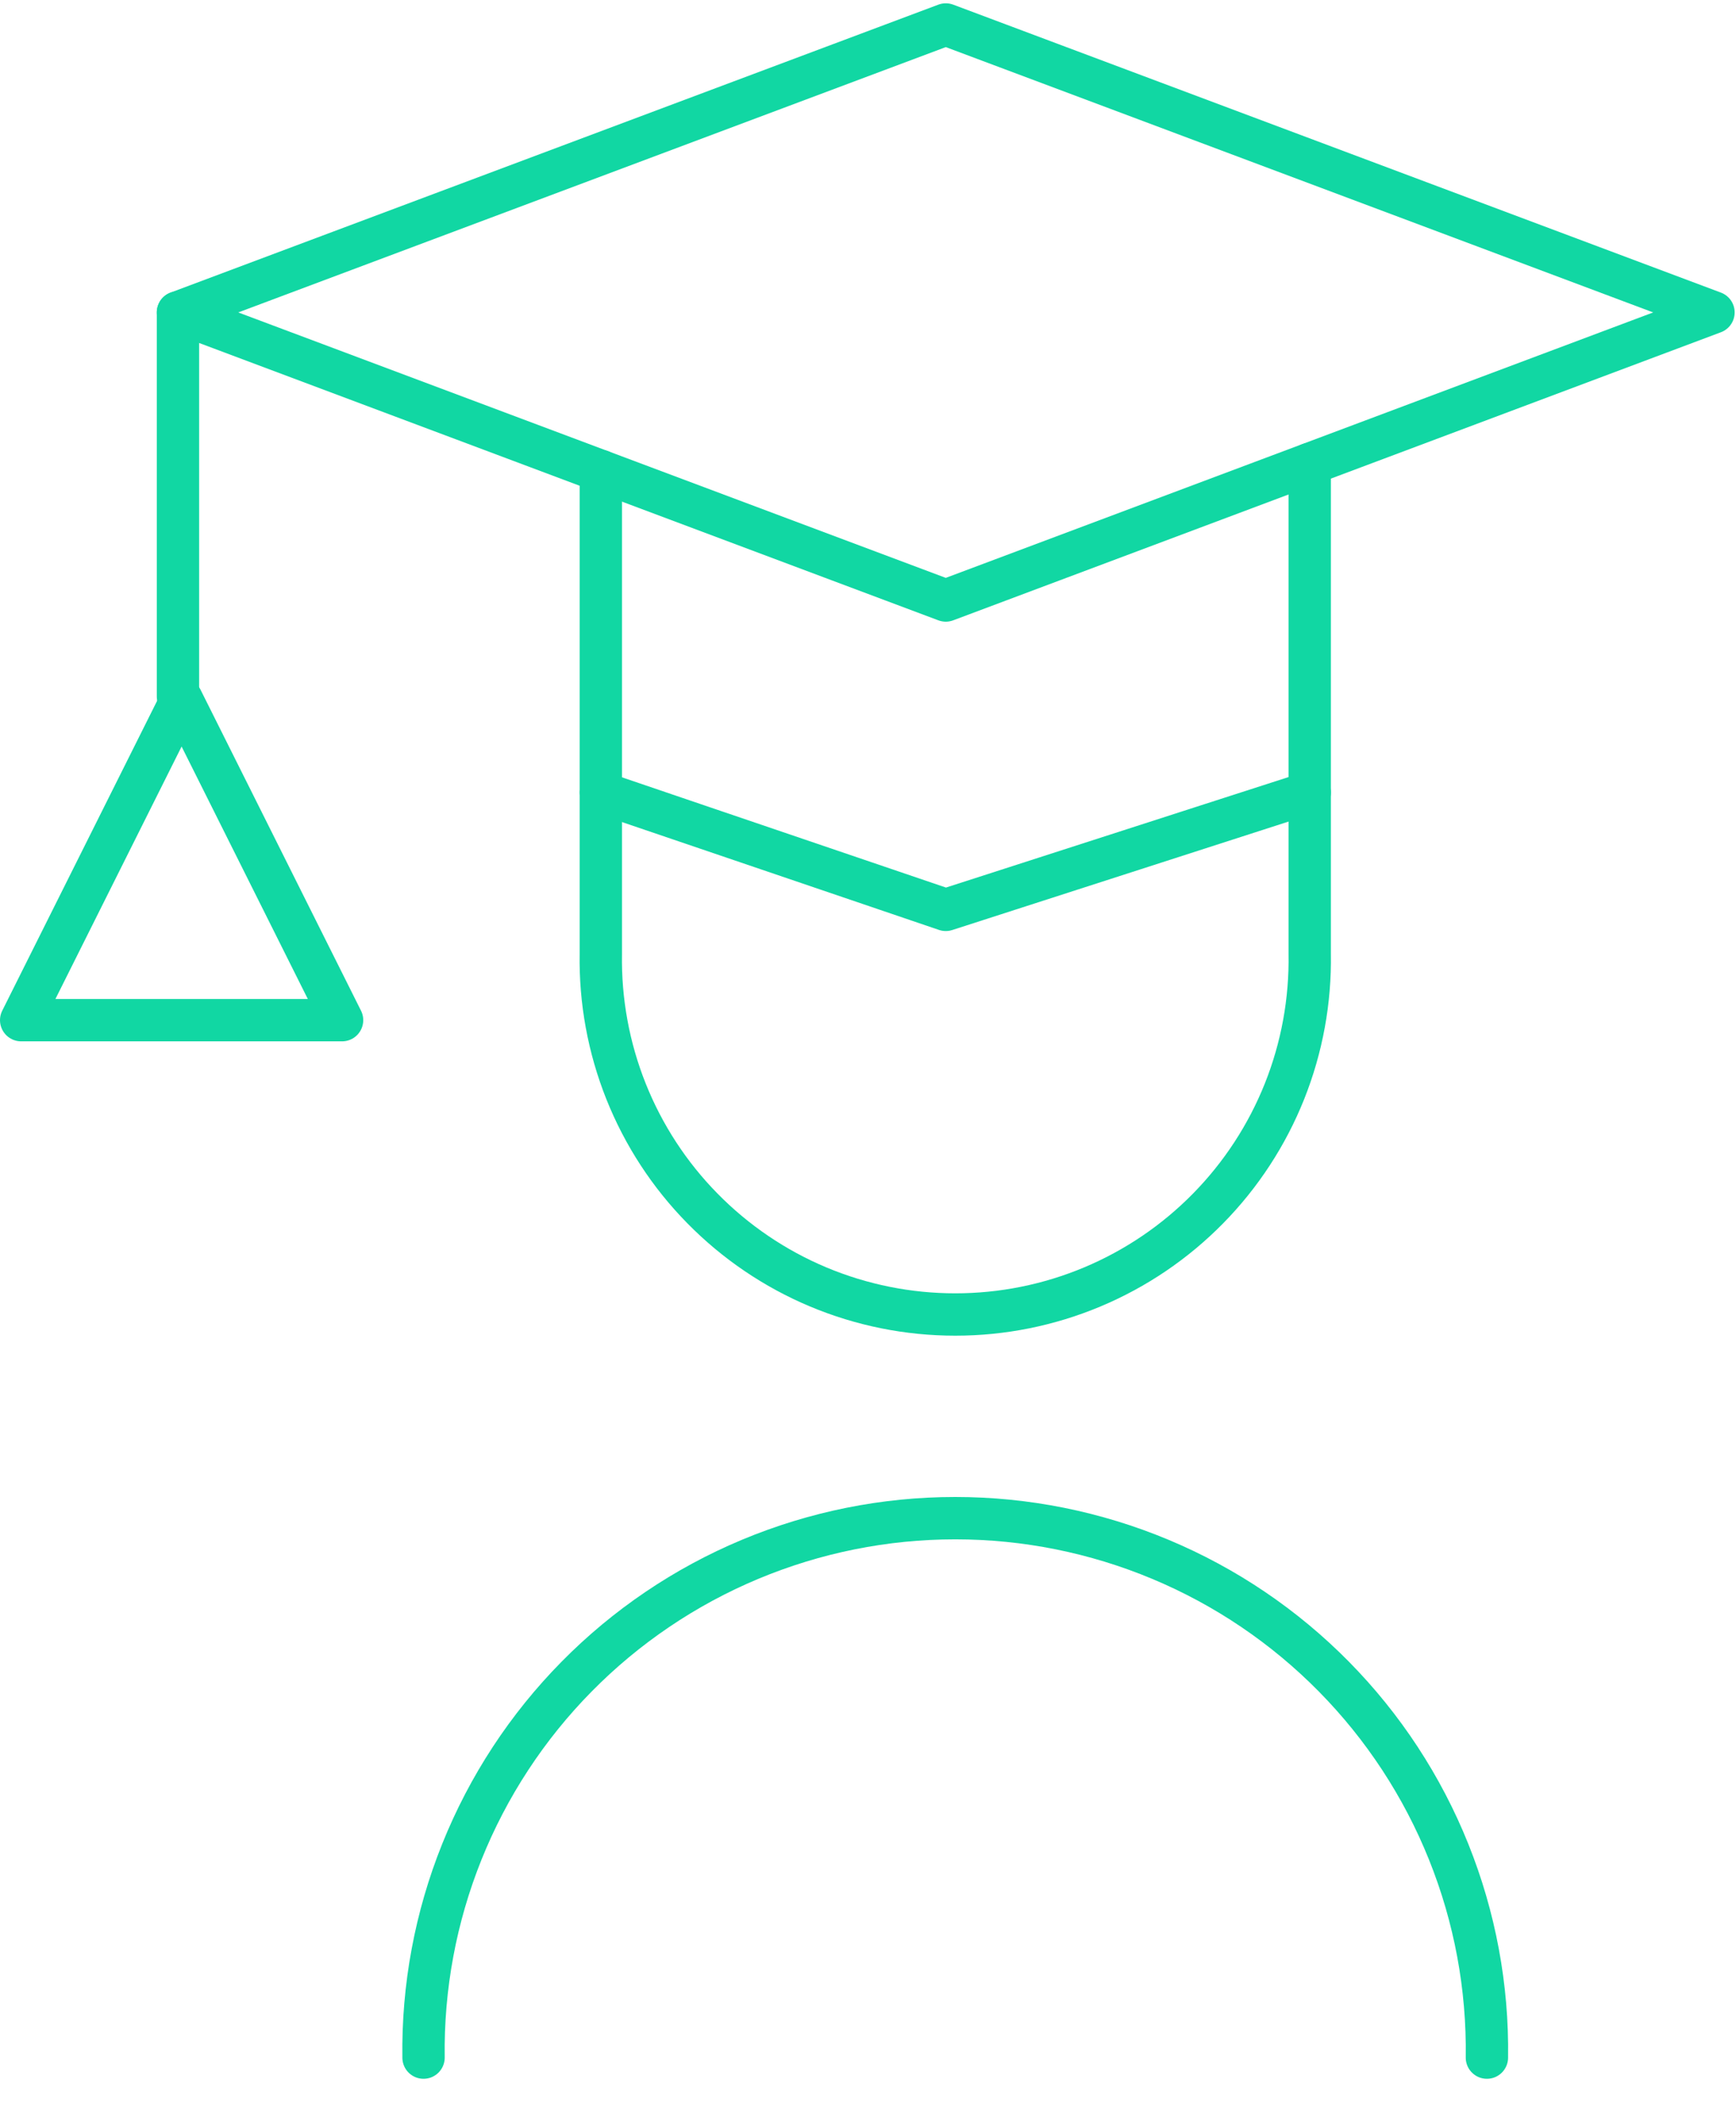 <svg xmlns="http://www.w3.org/2000/svg" width="41" height="50" viewBox="0 0 41 50" fill="none"><path d="M14.19 18.709V22.517C14.171 23.628 14.373 24.732 14.785 25.765C15.197 26.797 15.81 27.738 16.59 28.53C17.369 29.323 18.298 29.953 19.323 30.383C20.349 30.813 21.449 31.034 22.561 31.034C23.673 31.034 24.773 30.813 25.798 30.383C26.824 29.953 27.753 29.323 28.532 28.53C29.311 27.738 29.925 26.797 30.337 25.765C30.749 24.732 30.951 23.628 30.932 22.517V18.709" stroke="#11D7A3" stroke-linecap="round" stroke-linejoin="round"></path><path d="M30.932 10.954V18.71L22.337 21.481L14.19 18.71V11.121" stroke="#11D7A3" stroke-linecap="round" stroke-linejoin="round"></path><path d="M40.468 7.376L22.337 0.578L4.203 7.376L22.337 14.177L40.468 7.376Z" stroke="#11D7A3" stroke-linecap="round" stroke-linejoin="round"></path><path d="M4.203 7.376V16.443" stroke="#11D7A3" stroke-linecap="round" stroke-linejoin="round"></path><path d="M4.289 16.507L0.5 24.085H8.079L4.289 16.507Z" stroke="#11D7A3" stroke-linecap="round" stroke-linejoin="round"></path><path d="M35.117 48.578C35.141 46.914 34.834 45.262 34.213 43.718C33.593 42.174 32.672 40.768 31.503 39.583C30.335 38.398 28.943 37.457 27.407 36.815C25.872 36.173 24.225 35.842 22.56 35.842C20.896 35.842 19.249 36.173 17.713 36.815C16.178 37.457 14.786 38.398 13.618 39.583C12.449 40.768 11.528 42.174 10.908 43.718C10.287 45.262 9.98 46.914 10.003 48.578" stroke="#11D7A3" stroke-linecap="round" stroke-linejoin="round"></path></svg>